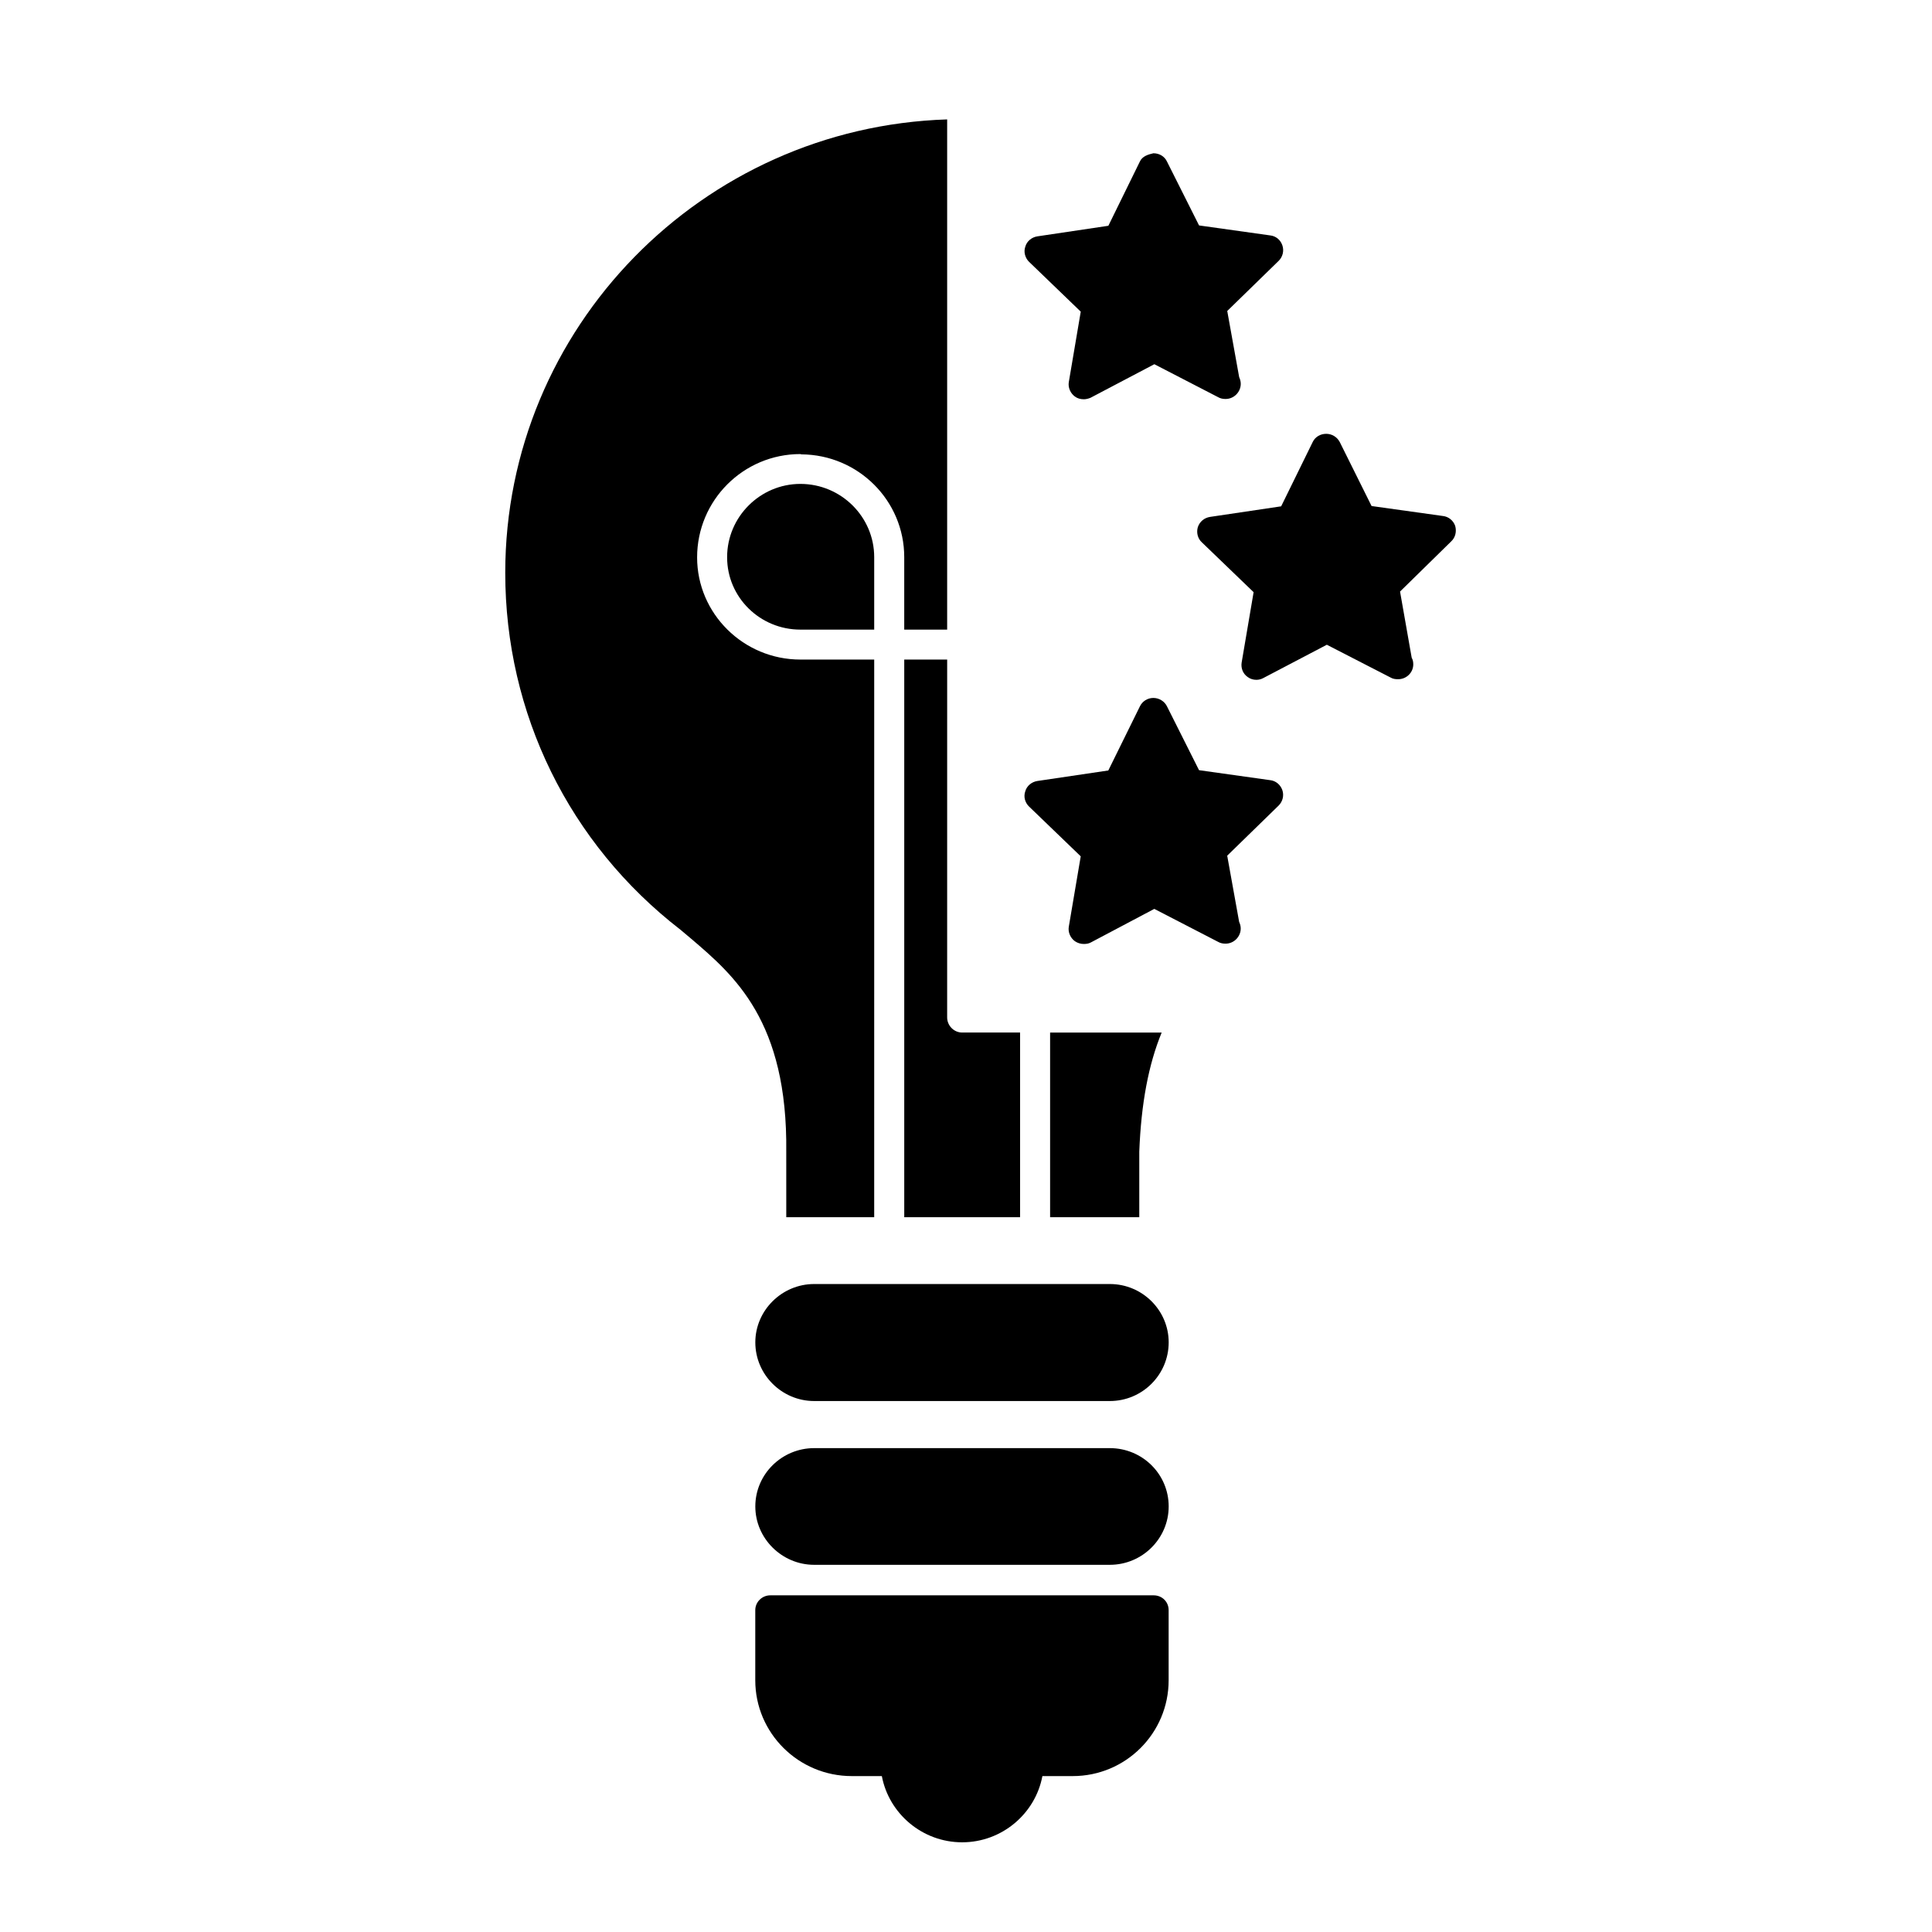 <?xml version="1.0" encoding="UTF-8"?>
<!-- Uploaded to: ICON Repo, www.svgrepo.com, Generator: ICON Repo Mixer Tools -->
<svg fill="#000000" width="800px" height="800px" version="1.1" viewBox="144 144 512 512" xmlns="http://www.w3.org/2000/svg">
 <g>
  <path d="m449.73 566.78h-101.59c-2.188 0-3.984 1.762-3.984 3.93v18.578c0 14.012 11.453 25.395 25.586 25.395h7.957c1.867 9.934 10.723 17.547 21.277 17.547 10.562 0 19.414-7.613 21.27-17.547h8.039c14.051 0 25.418-11.375 25.418-25.395v-18.578c0.012-2.172-1.699-3.93-3.973-3.93z"/>
  <path d="m438.12 484.28h-78.367c-8.527 0-15.586 6.977-15.586 15.461 0 8.574 7.062 15.547 15.586 15.547h78.367c8.613 0 15.594-6.977 15.594-15.547 0.004-8.488-6.981-15.461-15.594-15.461z"/>
  <path d="m438.12 527.77h-78.367c-8.527 0-15.586 6.887-15.586 15.453 0 8.492 7.062 15.469 15.586 15.469h78.367c8.613 0 15.594-6.977 15.594-15.469 0.004-8.566-6.981-15.453-15.594-15.453z"/>
  <path d="m445.92 449.2c0.496-12.746 2.441-23.082 5.934-31.566h-29.566v48.941h23.633z"/>
  <path d="m356.11 272.24c-10.652 0-19.414 8.73-19.414 19.391v0.078c0 10.57 8.691 19.145 19.414 19.145h19.562v-19.215c0-10.66-8.762-19.398-19.562-19.398z"/>
  <path d="m395.01 318.79h-11.375v147.78h30.699v-48.938h-15.352c-2.188 0-3.977-1.836-3.977-4.008z"/>
  <path d="m352.37 466.57h23.301l0.004-147.78h-19.562c-15.105 0-27.371-12.18-27.371-27.07 0-15.145 12.266-27.387 27.371-27.387 0.078 0 0.156 0.078 0.234 0.078 15.105 0.078 27.285 12.266 27.285 27.238v19.215h11.375v-135.22c-64.969 2.086-117.11 55.191-117.11 120.15 0 37.25 16.895 71.77 46.445 94.605l2.762 2.32c11.453 9.777 25.672 21.867 25.262 56.559z"/>
  <path d="m430.41 226.59-3.164 18.664c-0.242 1.441 0.41 2.961 1.629 3.84 0.645 0.488 1.457 0.715 2.356 0.715 0.559 0 1.211-0.156 1.785-0.402l16.895-8.887 16.895 8.73c0.559 0.324 1.203 0.48 1.859 0.48h0.164c2.18 0 3.984-1.844 3.984-4.008 0-0.637-0.164-1.203-0.418-1.762l-3.164-17.547 13.641-13.297c1.055-1.039 1.465-2.644 0.969-4.086-0.48-1.441-1.699-2.481-3.234-2.644l-18.844-2.644-8.527-16.98c-0.648-1.352-2.031-2.144-3.574-2.144-1.457 0.324-2.922 0.805-3.566 2.156l-8.367 17.059-18.844 2.809c-1.465 0.234-2.762 1.273-3.164 2.723-0.496 1.363-0.078 2.961 0.977 4.008z"/>
  <path d="m480.6 350.75-18.844-2.644-8.527-16.98c-0.652-1.281-2.039-2.164-3.582-2.164-1.535 0-2.922 0.883-3.566 2.242l-8.367 16.98-18.844 2.793c-1.465 0.242-2.762 1.281-3.164 2.731-0.496 1.449-0.078 2.961 0.977 4.008l13.723 13.219-3.164 18.664c-0.242 1.441 0.41 2.961 1.629 3.84 0.723 0.488 1.535 0.723 2.356 0.723 0.652 0 1.289-0.086 1.859-0.402l16.816-8.895 16.895 8.73c0.559 0.324 1.203 0.48 1.859 0.48h0.164c2.18 0 3.984-1.836 3.984-4.008 0-0.637-0.164-1.195-0.418-1.762l-3.164-17.539 13.641-13.297c1.055-1.047 1.465-2.644 0.969-4.086-0.469-1.355-1.688-2.473-3.231-2.633z"/>
  <path d="m529.65 283.39c-0.496-1.457-1.793-2.488-3.25-2.644l-18.918-2.644-8.445-16.98c-0.73-1.363-2.109-2.156-3.574-2.156-1.535 0-2.922 0.805-3.574 2.156l-8.367 17.059-18.836 2.801c-1.543 0.234-2.769 1.273-3.25 2.723-0.402 1.363-0.078 2.969 1.055 4.008l13.73 13.219-3.172 18.664c-0.227 1.449 0.332 2.961 1.629 3.84 0.652 0.488 1.465 0.723 2.273 0.723 0.652 0 1.301-0.164 1.859-0.48l16.816-8.816 16.973 8.73c0.566 0.324 1.219 0.402 1.785 0.402h0.164c2.18 0 3.984-1.762 3.984-3.922 0-0.645-0.094-1.203-0.418-1.77l-3.086-17.539 13.562-13.297c1.129-1.043 1.457-2.641 1.059-4.074z"/>
 </g>
</svg>